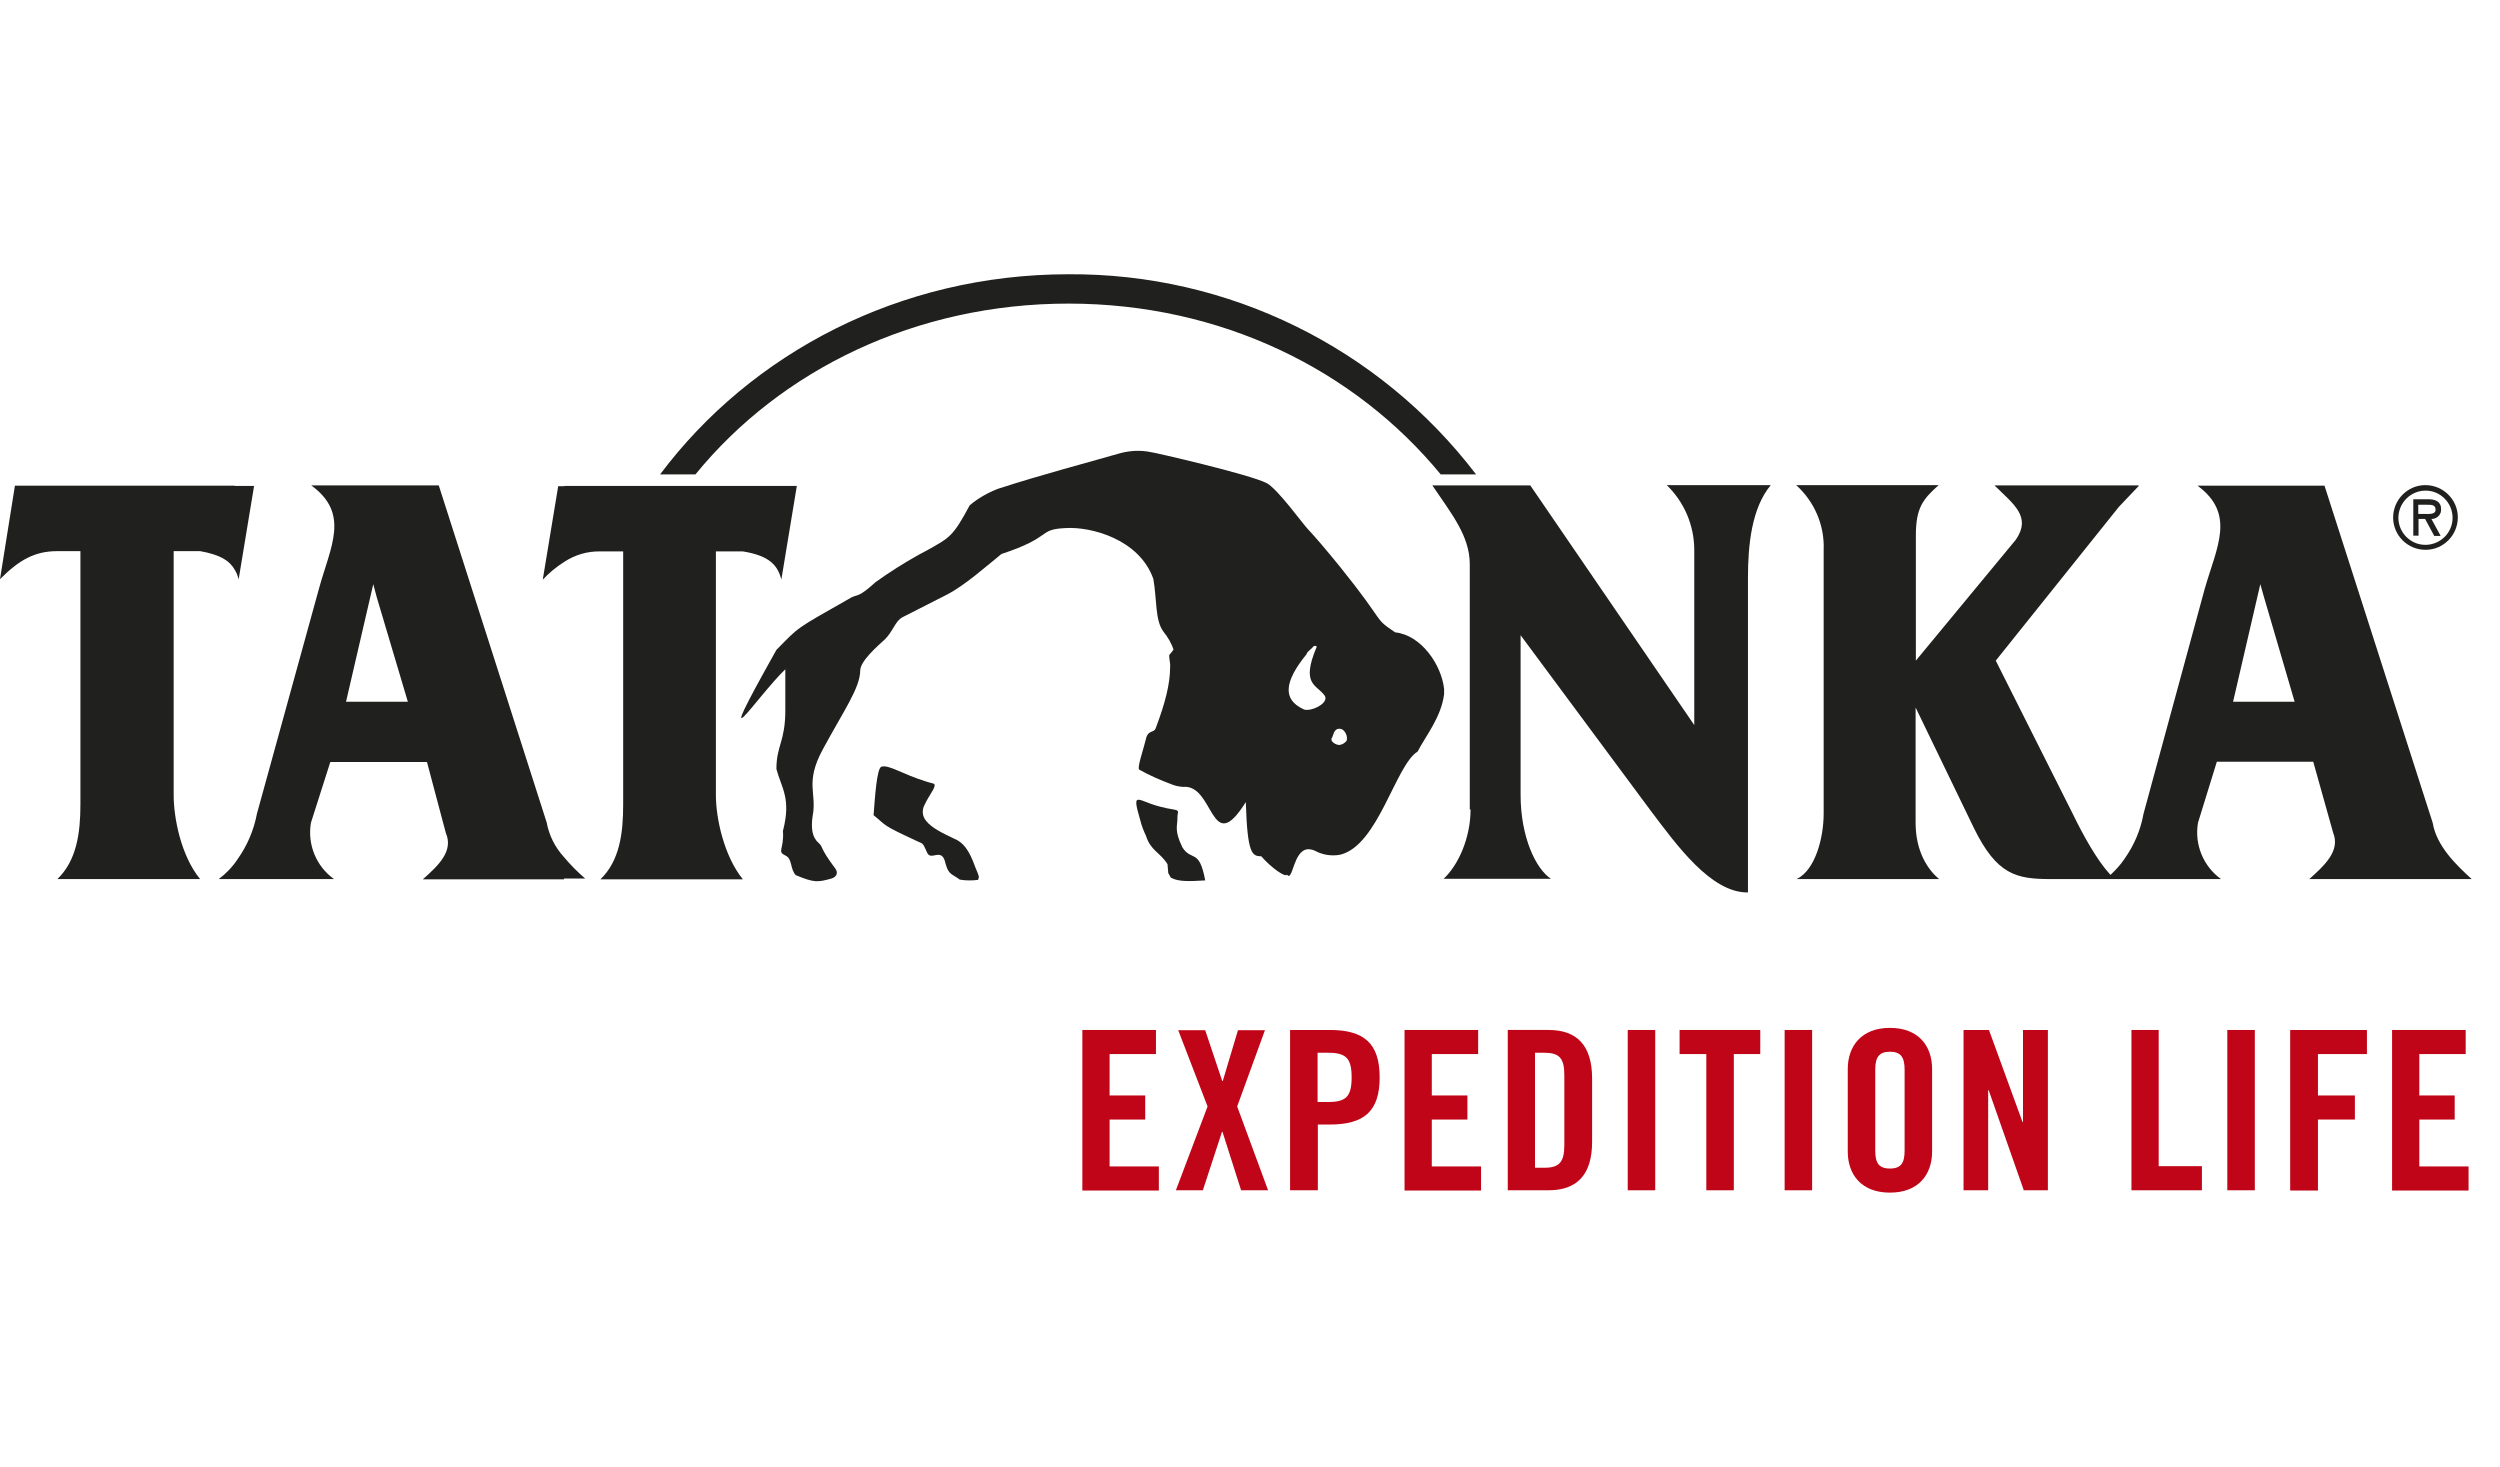 <?xml version="1.0" encoding="UTF-8"?> <svg xmlns="http://www.w3.org/2000/svg" id="Ebene_1" viewBox="0 0 95.44 56"><defs><style>.cls-1{fill:#c10518;}.cls-1,.cls-2{stroke-width:0px;}.cls-2{fill:#20201e;}</style></defs><path class="cls-2" d="M25.2,18.11c3.47-4.63,9.15-7.64,15.59-7.64,6.1-.04,11.86,2.79,15.56,7.64h-1.35c-3.29-4-8.39-6.52-14.21-6.52s-10.98,2.52-14.24,6.52h-1.35,0Z"></path><path class="cls-2" d="M8.96,18.55h.74l-.59,3.57c-.03-.13-.08-.26-.15-.37-.19-.34-.54-.57-1.32-.71h-1.01v9.31c0,.88.28,2.32,1.01,3.21H2.19c.74-.71.88-1.77.88-2.85v-9.67h-.88c-.88,0-1.47.35-2.19,1.07l.57-3.57h8.38Z"></path><path class="cls-2" d="M14.38,26.79h1.19l-1.19-4-.13-.49-1.04,4.49h1.18ZM21.53,33.57h-5.39c.6-.53,1.18-1.08.88-1.77l-.72-2.71h-3.69l-.74,2.32c-.14.83.2,1.66.88,2.15h-4.4c.28-.21.53-.47.72-.76.37-.52.62-1.11.74-1.74l2.37-8.6c.44-1.6,1.19-2.85-.3-3.93h4.87l4.12,12.87c.09.49.32.95.66,1.32.25.3.52.57.81.82h-.81Z"></path><path class="cls-2" d="M21.53,18.55h8.89l-.59,3.57c-.15-.54-.44-.9-1.47-1.07h-1.03v9.31c0,.88.31,2.32,1.03,3.21h-5.44c.74-.71.87-1.77.87-2.85v-9.67h-.87c-.49-.01-.97.13-1.38.4-.3.19-.58.42-.82.68l.59-3.57h.24Z"></path><path class="cls-2" d="M56.11,30.92v-9.38h0c0-1.08-.7-1.93-1.43-3.01h3.74l6.26,9.15v-6.68h0c0-.94-.38-1.83-1.05-2.48h3.97c-.73.88-.87,2.28-.87,3.54h0v12.01h0c-1.41.02-2.72-1.81-3.69-3.09h0l-4.99-6.73v6.09h0c0,1.63.59,2.84,1.16,3.21h-4.1c.57-.53,1.03-1.57,1.03-2.65h-.02Z"></path><path class="cls-2" d="M86.42,22.76l-.13-.46-1.04,4.49h2.35l-1.18-4.03ZM81.65,18.55l-.76.8-4.7,5.87,2.94,5.85c.4.82.92,1.77,1.44,2.33.2-.19.39-.39.54-.62.36-.51.61-1.09.72-1.71l2.34-8.6c.46-1.6,1.19-2.85-.28-3.93h4.85l4.13,12.87c.15.9.91,1.62,1.49,2.15h-6.2c.59-.53,1.19-1.08.91-1.77l-.76-2.71h-3.68l-.72,2.33c-.14.83.2,1.66.88,2.15h-6.5c-1.32,0-2.06-.16-2.94-1.96l-2.22-4.59v4.4c0,1.09.46,1.79.9,2.15h-5.44c.72-.35,1.03-1.59,1.03-2.5v-10.06c.04-.94-.35-1.85-1.05-2.48h5.44c-.6.54-.87.86-.87,1.93v4.77l3.82-4.62c.6-.88-.09-1.35-.82-2.07h5.5Z"></path><path class="cls-2" d="M91.36,19.76c0-.68.55-1.24,1.23-1.24.68,0,1.24.55,1.24,1.23,0,.68-.55,1.24-1.23,1.24,0,0,0,0,0,0-.68,0-1.23-.54-1.24-1.22,0,0,0-.01,0-.02ZM91.56,19.76c0,.57.46,1.04,1.03,1.04s1.04-.46,1.04-1.03c0-.57-.46-1.04-1.03-1.04,0,0,0,0,0,0-.57,0-1.03.46-1.04,1.03,0,0,0,0,0,0ZM93.16,20.46h-.23l-.35-.65h-.25v.64h-.2v-1.39h.58c.25,0,.48.08.48.37.02.19-.13.36-.32.38-.02,0-.03,0-.05,0l.35.64h0ZM92.32,19.27v.35h.21c.19,0,.45.03.45-.16s-.15-.19-.32-.19h-.34Z"></path><path class="cls-2" d="M35.35,32.46l.04.08c.15.37.57-.25.71.44.12.42.23.37.54.6.23.04.46.04.7.01.03-.15.08-.04-.11-.49-.23-.65-.46-.95-.82-1.09-.37-.18-.84-.39-1.06-.68h0c-.15-.18-.16-.43-.04-.63l.06-.12c.15-.29.44-.63.25-.67-.1-.03-.16-.04-.25-.07-.94-.29-1.44-.66-1.72-.57-.18.05-.25,1.21-.3,1.85.52.42.27.35,1.7,1.01.15.07.18.04.3.32Z"></path><path class="cls-2" d="M44.49,30.84c-1.03-.19-1.33-.79-.96.47.05.21.13.41.22.6.18.57.54.63.82,1.08l.03.34.1.18h.01c.27.15.67.14,1.3.1-.23-1.24-.52-.71-.87-1.26-.33-.68-.18-.82-.19-1.15,0-.22.11-.25-.16-.3l-.28-.05Z"></path><path class="cls-2" d="M44.8,24.8s-.09.13-.16.2c-.02.13.05.32.03.48,0,.63-.19,1.37-.55,2.32-.07.2-.3.04-.38.44-.08.34-.34,1.08-.25,1.14.39.22.8.4,1.23.56.14.06.29.09.44.1,1.21-.12,1.04,2.75,2.4.58.06,2.02.25,2.06.59,2.07.38.44.93.82.98.7.23.3.23-.93.8-.97.1,0,.2.02.29.07.29.15.62.2.94.14,1.46-.35,2.11-3.42,2.96-3.94.31-.6.9-1.31,1.01-2.19v-.2c-.1-.91-.86-2.05-1.87-2.16-.87-.59-.29-.25-2.11-2.51h0c-.53-.65-.91-1.1-1.23-1.44-.19-.2-1.13-1.5-1.55-1.74-.64-.34-4.44-1.21-4.44-1.19-.38-.08-.78-.06-1.16.04-1.35.39-2.94.8-4.67,1.36-.39.15-.76.36-1.08.63-.65,1.21-.76,1.23-1.63,1.72l-.32.17c-.57.32-1.11.66-1.64,1.04-.66.6-.67.46-.93.59-2.2,1.25-1.96,1.09-2.86,2-2.64,4.71-.76,1.8.34.74v1.57c0,1.19-.34,1.34-.34,2.24.2.74.57,1.12.25,2.36.05.73-.25.78.11.95.25.12.16.51.38.74.72.3.84.27,1.36.13.23-.07.25-.25.15-.38-.63-.84-.44-.8-.64-.98-.25-.22-.29-.56-.23-1.01.18-.91-.31-1.26.39-2.56.8-1.48,1.42-2.34,1.43-3.01,0-.37.68-.95.95-1.2.31-.31.39-.7.67-.84l1.69-.86c.68-.35,1.5-1.08,2.08-1.55,2-.66,1.36-.94,2.45-.99.97-.06,2.81.42,3.35,1.94.14.79.06,1.59.39,2.02.17.21.31.45.39.71M49.9,27.1c-.05,0-.1,0-.15-.03-.78-.37-.74-1.03.14-2.11v-.03c.08-.1.18-.16.25-.25.03-.04.15-.03.12.03-.6,1.42-.01,1.42.3,1.83.19.24-.31.55-.65.56ZM51.4,28.29c-.07.08-.16.14-.27.15-.12,0-.3-.11-.3-.2,0-.03,0-.07.03-.09.05-.11.07-.33.27-.33h.01c.2,0,.34.31.26.48Z"></path><path class="cls-1" d="M41.32,45.44v-6.12h2.81v.92h-1.77v1.58h1.36v.92h-1.36v1.79h1.88v.92h-2.92Z"></path><path class="cls-1" d="M46.1,42.24l-1.12-2.91h1.03l.65,1.94h.02l.58-1.94h1.03l-1.06,2.91,1.18,3.2h-1.03l-.71-2.23h-.02l-.73,2.23h-1.03l1.21-3.2Z"></path><path class="cls-1" d="M49.25,45.44v-6.12h1.52c1.3,0,1.9.51,1.9,1.81s-.6,1.8-1.9,1.8h-.46v2.51h-1.06ZM50.3,42.07h.4c.69,0,.9-.21.9-.94s-.21-.94-.9-.94h-.4v1.88Z"></path><path class="cls-1" d="M53.62,45.44v-6.12h2.81v.92h-1.77v1.58h1.36v.92h-1.36v1.79h1.88v.92h-2.92Z"></path><path class="cls-1" d="M57.56,39.32h1.56c1.08,0,1.66.59,1.66,1.85v2.42c0,1.26-.58,1.85-1.66,1.85h-1.56v-6.11ZM58.6,44.58h.36c.56,0,.76-.21.76-.86v-2.68c0-.64-.19-.85-.76-.85h-.36v4.39Z"></path><path class="cls-1" d="M62.14,45.44v-6.12h1.05v6.12h-1.05Z"></path><path class="cls-1" d="M65.13,40.24h-1.01v-.92h3.08v.92h-1.01v5.2h-1.05v-5.2Z"></path><path class="cls-1" d="M68.13,45.44v-6.12h1.05v6.12h-1.05Z"></path><path class="cls-1" d="M70.54,40.81c0-.86.51-1.57,1.61-1.57s1.61.7,1.61,1.57v3.15c0,.87-.51,1.57-1.61,1.57s-1.61-.7-1.61-1.57v-3.15ZM71.59,43.93c0,.46.13.68.56.68s.56-.22.56-.68v-3.1c0-.46-.14-.68-.56-.68s-.56.22-.56.68v3.1Z"></path><path class="cls-1" d="M74.96,45.44v-6.12h.97l1.28,3.51h.02v-3.51h.95v6.12h-.92l-1.34-3.82h-.02v3.82h-.95Z"></path><path class="cls-1" d="M81.37,45.44v-6.12h1.04v5.2h1.65v.92h-2.7Z"></path><path class="cls-1" d="M85.03,45.44v-6.12h1.05v6.12h-1.05Z"></path><path class="cls-1" d="M87.43,45.44v-6.12h2.93v.92h-1.87v1.58h1.41v.92h-1.41v2.71h-1.05Z"></path><path class="cls-1" d="M91.32,45.44v-6.12h2.81v.92h-1.77v1.58h1.35v.92h-1.35v1.79h1.88v.92h-2.92Z"></path></svg> 